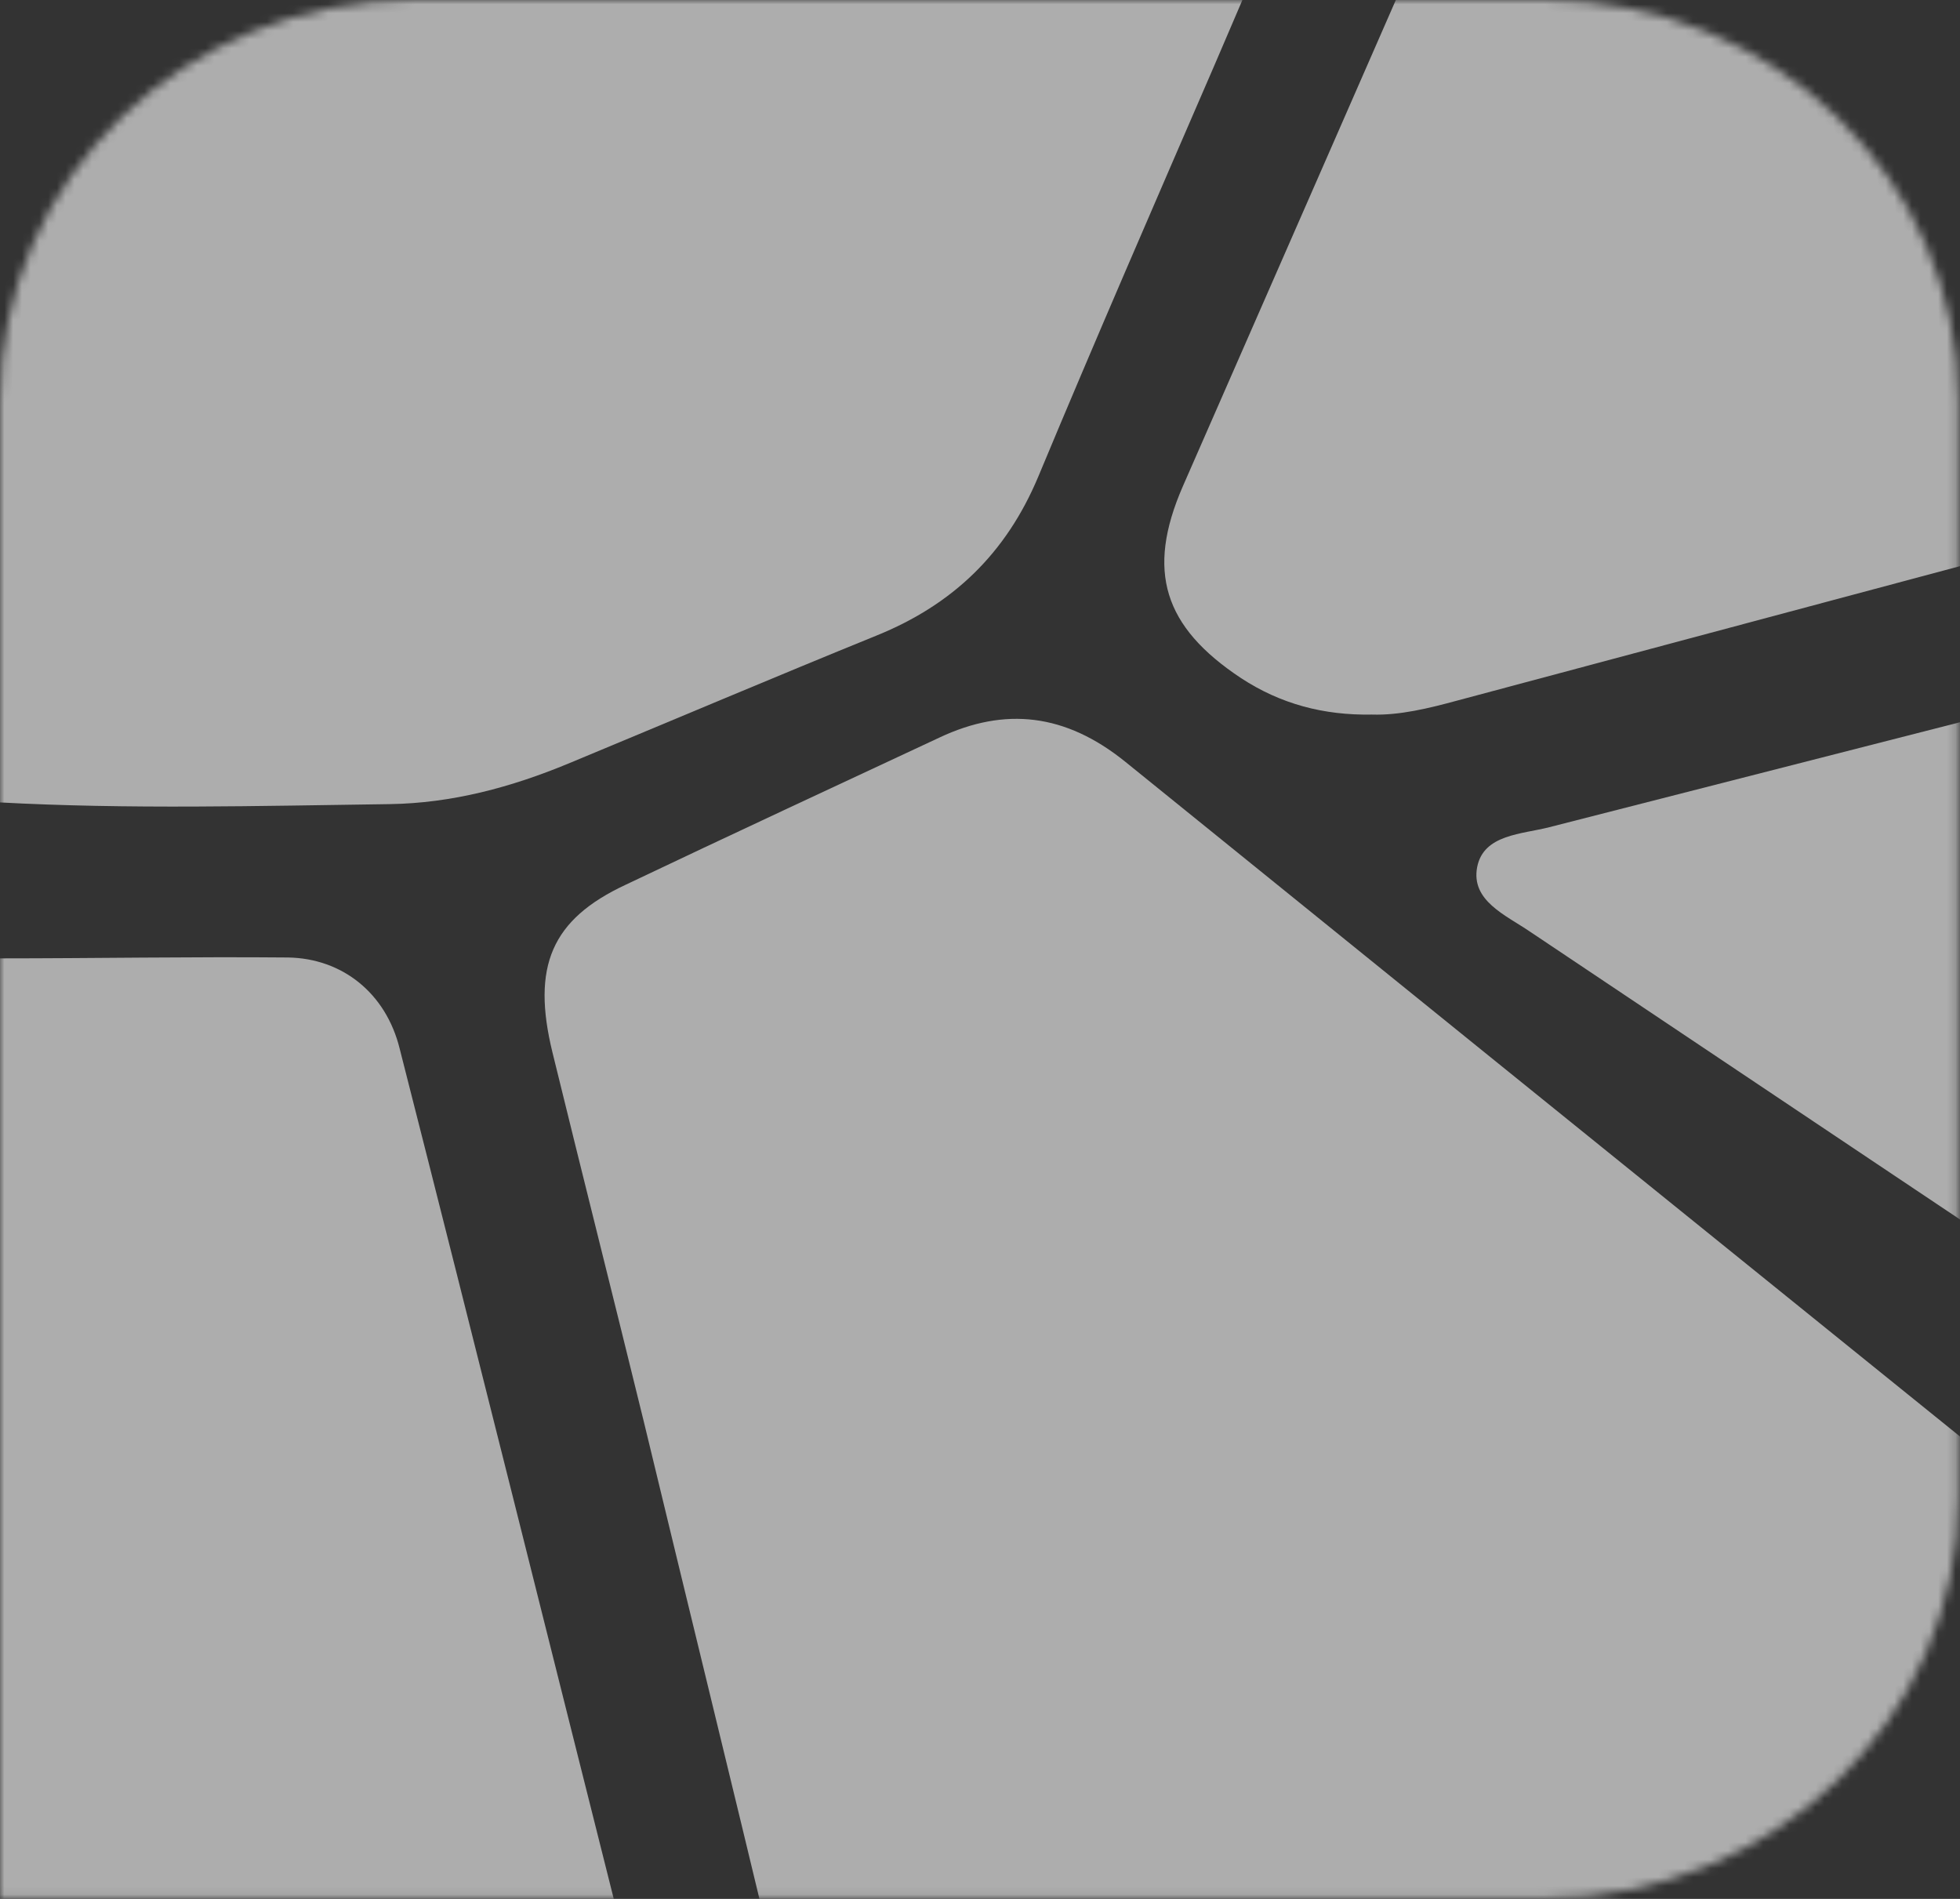 <svg width="224" height="217" viewBox="0 0 224 217" fill="none" xmlns="http://www.w3.org/2000/svg">
<rect x="0" y="0" width="224" height="217" fill="#333333" stroke="none"/>
<g opacity="0.6">
<mask id="mask0_134_874" style="mask-type:luminance" maskUnits="userSpaceOnUse" x="0" y="0" width="224" height="217">
<path d="M176.552 0H47.248C21.22 0 0 20.465 0 45.794V109.926V171.119V216.913H47.248H125.227H176.552C202.58 216.913 223.799 196.448 223.799 171.119V45.794C223.799 20.465 202.684 0 176.552 0Z" fill="white"/>
</mask>
<g mask="url(#mask0_134_874)">
<path d="M349.447 223.804C344.534 219.447 338.68 216.205 333.245 212.457C280.457 177.098 227.669 141.841 174.882 106.482C172.059 104.557 168.087 102.936 168.819 99.086C169.551 95.338 173.941 95.338 177.077 94.527C317.043 58.763 457.009 22.999 596.975 -12.866C607.01 -15.399 615.999 -14.487 624.884 -9.32C641.4 0.204 658.125 9.322 674.745 18.744C683.526 23.709 683.839 27.964 676 33.84C593.421 95.54 510.737 157.24 428.054 218.941C425.859 220.562 423.768 222.183 421.677 223.804C397.426 223.804 373.384 223.804 349.447 223.804Z" fill="white"/>
<path d="M-0.207 -344.467C8.992 -344.974 16.309 -341.225 21.849 -334.235C76.623 -266.152 131.397 -198.17 186.066 -130.087C191.815 -122.995 191.606 -115.295 188.156 -107.292C171.641 -69.096 155.229 -30.901 138.818 7.396C132.024 23.099 125.229 38.702 118.644 54.507C114.985 63.22 108.923 69.096 100.142 72.642C88.435 77.404 76.727 82.368 65.02 87.231C58.434 89.967 51.64 91.79 44.532 91.892C29.584 92.094 14.741 92.499 -0.207 91.689C-0.207 -53.697 -0.207 -199.082 -0.207 -344.467Z" fill="white"/>
<path d="M88.433 223.8C83.52 203.335 78.503 182.87 73.59 162.505C70.14 148.423 66.586 134.34 63.137 120.258C60.733 110.43 63.032 105.06 71.499 101.109C83.416 95.436 95.437 89.863 107.353 84.291C114.879 80.745 121.778 81.556 128.573 87.027C183.765 131.706 239.166 176.385 294.462 221.065C295.403 221.875 296.762 222.281 297.18 223.8C227.667 223.8 158.05 223.8 88.433 223.8Z" fill="white"/>
<path d="M-0.208 109.52C10.872 109.52 21.952 109.317 32.928 109.419C39.095 109.52 44.113 113.471 45.681 119.854C54.357 153.895 62.824 187.937 71.395 221.978C71.5 222.586 71.395 223.194 71.395 223.802C48.608 223.802 25.715 223.701 2.928 223.903C0.21 223.903 -0.312 223.093 -0.312 220.256C-0.208 183.378 -0.208 146.499 -0.208 109.52Z" fill="white"/>
<path d="M156.799 81.658C151.259 81.76 146.346 80.442 141.851 77.504C132.966 71.628 130.98 65.245 135.161 55.621C157.635 4.356 180.109 -47.01 202.478 -98.275C206.346 -107.191 212.409 -113.776 221.294 -118.437C275.127 -146.095 328.96 -173.855 382.688 -201.615C391.992 -206.377 401.818 -208.505 412.271 -207.694C419.797 -207.086 426.487 -204.452 431.922 -199.285C485.442 -148.223 538.961 -97.059 592.481 -45.997C599.275 -39.513 598.021 -35.461 588.822 -33.029C448.02 4.761 307.322 42.45 166.624 80.037C163.279 80.949 159.935 81.76 156.799 81.658Z" fill="white"/>
</g>
</g>
</svg>

